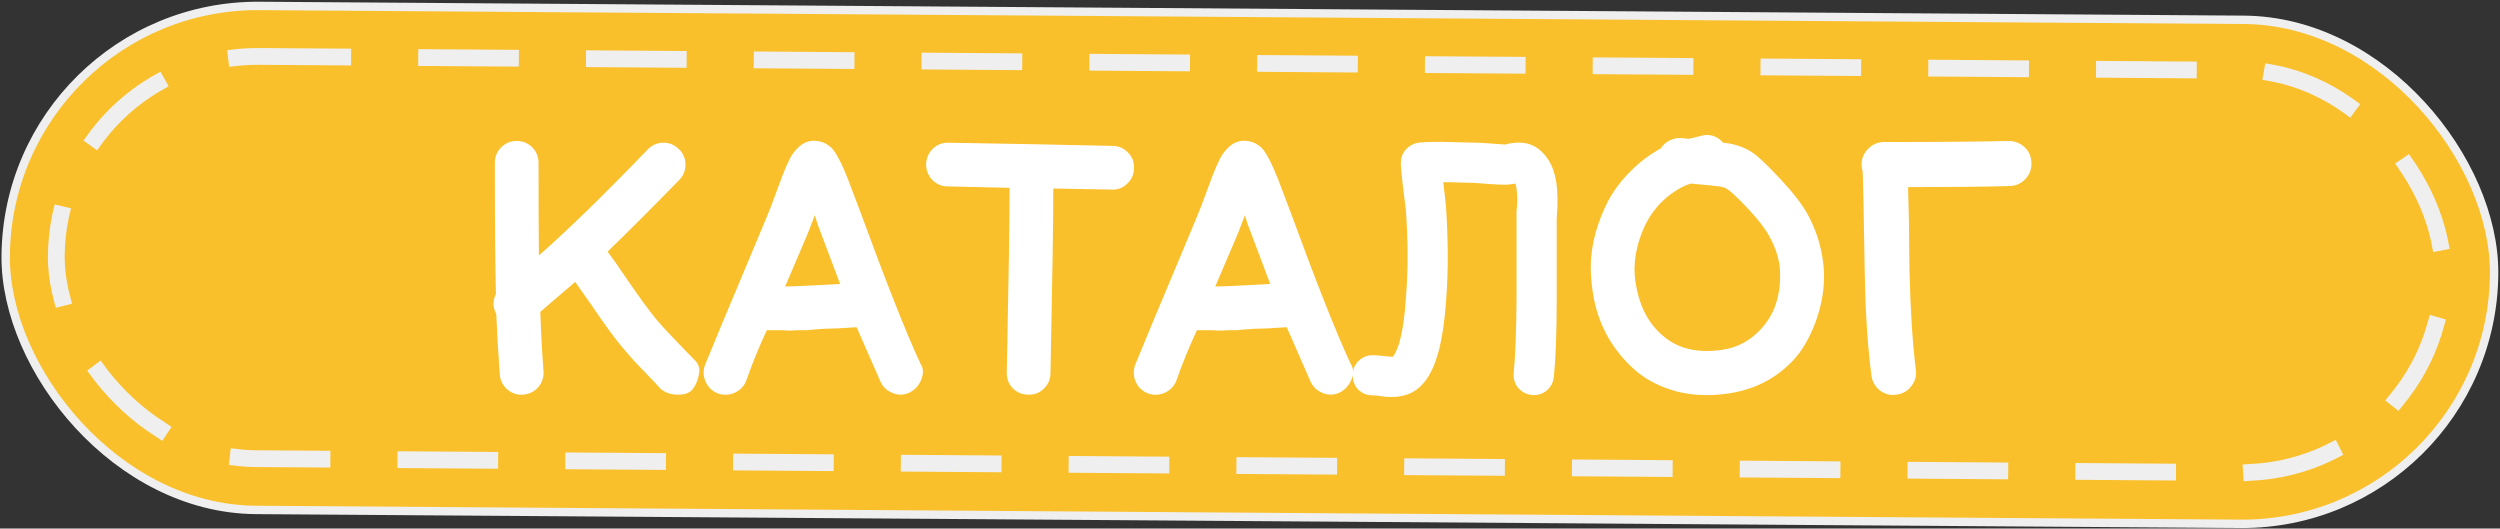 <?xml version="1.0" encoding="UTF-8"?> <svg xmlns="http://www.w3.org/2000/svg" width="298" height="63" viewBox="0 0 298 63" fill="none"><rect x="0" y="0" width="298" height="63" fill="#333333" stroke="none"/> <rect x="-0.497" y="-0.503" width="296.621" height="60.076" rx="30.038" transform="matrix(1 0.007 -0.007 1 1.382 1.003)" fill="#FAC02B" stroke="#EFEFEF"></rect> <rect x="-0.993" y="-1.006" width="284.482" height="47.948" rx="23.974" transform="matrix(1 0.007 -0.007 1 7.862 7.57)" fill="#FAC02B" stroke="#EFEFEF" stroke-width="2" stroke-linecap="square" stroke-dasharray="10 10"></rect> <path d="M78.643 46.244C78.307 45.852 77.929 45.446 77.509 45.026L75.661 43.094C75.129 42.506 74.639 41.946 74.191 41.414C73.267 40.322 72.021 38.614 70.453 36.29L68.563 33.602L64.405 37.172C64.489 39.664 64.615 42.016 64.783 44.228C64.839 44.956 64.629 45.6 64.153 46.16C63.677 46.692 63.075 46.986 62.347 47.042C61.647 47.098 61.017 46.888 60.457 46.412C59.925 45.936 59.631 45.348 59.575 44.648C59.407 42.408 59.267 40 59.155 37.424C58.735 36.64 58.721 35.842 59.113 35.03C59.029 31.866 58.987 26.658 58.987 19.406C58.987 18.678 59.239 18.062 59.743 17.558C60.247 17.054 60.863 16.802 61.591 16.802C62.319 16.802 62.935 17.054 63.439 17.558C63.943 18.062 64.195 18.678 64.195 19.406C64.195 24.838 64.209 28.52 64.237 30.452C67.737 27.372 72.049 23.172 77.173 17.852C77.677 17.32 78.279 17.04 78.979 17.012C79.707 16.984 80.337 17.222 80.869 17.726C81.401 18.202 81.681 18.804 81.709 19.532C81.737 20.232 81.513 20.848 81.037 21.38C77.649 24.852 74.779 27.722 72.427 29.99C73.015 30.774 73.799 31.894 74.779 33.35C76.263 35.506 77.411 37.074 78.223 38.054C78.671 38.586 79.161 39.132 79.693 39.692L81.415 41.498L82.927 43.052C83.319 43.472 83.445 44.004 83.305 44.648C83.193 45.292 82.955 45.866 82.591 46.37C82.227 46.846 81.597 47.07 80.701 47.042C79.833 47.014 79.147 46.748 78.643 46.244ZM102.118 39.02H101.866C101.138 39.076 100.452 39.118 99.808 39.146L98.296 39.188C97.932 39.216 97.54 39.244 97.12 39.272C96.7 39.3 96.42 39.328 96.28 39.356C96.168 39.356 95.958 39.356 95.65 39.356H95.104C95.048 39.356 94.838 39.37 94.474 39.398C94.138 39.398 93.9 39.398 93.76 39.398C93.648 39.37 93.312 39.356 92.752 39.356H91.408C90.456 41.4 89.644 43.388 88.972 45.32C88.72 45.992 88.272 46.482 87.628 46.79C86.984 47.098 86.312 47.14 85.612 46.916C84.94 46.664 84.45 46.216 84.142 45.572C83.834 44.928 83.792 44.256 84.016 43.556C84.66 41.988 85.388 40.224 86.2 38.264L89.056 31.46L91.408 25.832C91.66 25.244 91.996 24.376 92.416 23.228C92.864 22.052 93.144 21.296 93.256 20.96C93.62 20.036 93.928 19.336 94.18 18.86C94.404 18.44 94.642 18.104 94.894 17.852C95.65 16.956 96.574 16.62 97.666 16.844C98.198 16.956 98.674 17.208 99.094 17.6C99.262 17.768 99.416 17.964 99.556 18.188C99.724 18.44 99.906 18.762 100.102 19.154C100.382 19.686 100.704 20.414 101.068 21.338L102.454 24.992C105.646 33.7 108.068 39.818 109.72 43.346C110.084 43.878 110.112 44.522 109.804 45.278C109.496 46.006 109.006 46.524 108.334 46.832C107.69 47.112 107.032 47.112 106.36 46.832C105.688 46.552 105.212 46.09 104.932 45.446L102.118 39.02ZM93.592 34.148C94.432 34.148 96.616 34.05 100.144 33.854L97.498 26.84L97.12 25.664L96.28 27.848L93.592 34.148ZM125.217 44.48C125.217 45.208 124.951 45.824 124.419 46.328C123.915 46.832 123.299 47.07 122.571 47.042C121.843 47.042 121.227 46.79 120.723 46.286C120.219 45.754 119.981 45.124 120.009 44.396C120.233 33.392 120.345 26.056 120.345 22.388L112.995 22.22C112.267 22.22 111.651 21.968 111.147 21.464C110.643 20.932 110.391 20.302 110.391 19.574C110.419 18.846 110.685 18.23 111.189 17.726C111.721 17.222 112.351 16.984 113.079 17.012C115.123 17.04 118.315 17.096 122.655 17.18C127.023 17.264 130.341 17.334 132.609 17.39C133.337 17.39 133.953 17.656 134.457 18.188C134.961 18.692 135.199 19.308 135.171 20.036C135.171 20.764 134.905 21.38 134.373 21.884C133.869 22.388 133.253 22.626 132.525 22.598C130.593 22.57 128.269 22.528 125.553 22.472C125.553 26.168 125.441 33.504 125.217 44.48ZM153.387 39.02H153.135C152.407 39.076 151.721 39.118 151.077 39.146L149.565 39.188C149.201 39.216 148.809 39.244 148.389 39.272C147.969 39.3 147.689 39.328 147.549 39.356C147.437 39.356 147.227 39.356 146.919 39.356H146.373C146.317 39.356 146.107 39.37 145.743 39.398C145.407 39.398 145.169 39.398 145.029 39.398C144.917 39.37 144.581 39.356 144.021 39.356H142.677C141.725 41.4 140.913 43.388 140.241 45.32C139.989 45.992 139.541 46.482 138.897 46.79C138.253 47.098 137.581 47.14 136.881 46.916C136.209 46.664 135.719 46.216 135.411 45.572C135.103 44.928 135.061 44.256 135.285 43.556C135.929 41.988 136.657 40.224 137.469 38.264L140.325 31.46L142.677 25.832C142.929 25.244 143.265 24.376 143.685 23.228C144.133 22.052 144.413 21.296 144.525 20.96C144.889 20.036 145.197 19.336 145.449 18.86C145.673 18.44 145.911 18.104 146.163 17.852C146.919 16.956 147.843 16.62 148.935 16.844C149.467 16.956 149.943 17.208 150.363 17.6C150.531 17.768 150.685 17.964 150.825 18.188C150.993 18.44 151.175 18.762 151.371 19.154C151.651 19.686 151.973 20.414 152.337 21.338L153.723 24.992C156.915 33.7 159.337 39.818 160.989 43.346C161.353 43.878 161.381 44.522 161.073 45.278C160.765 46.006 160.275 46.524 159.603 46.832C158.959 47.112 158.301 47.112 157.629 46.832C156.957 46.552 156.481 46.09 156.201 45.446L153.387 39.02ZM144.861 34.148C145.701 34.148 147.885 34.05 151.413 33.854L148.767 26.84L148.389 25.664L147.549 27.848L144.861 34.148ZM165.146 47.294C165.118 47.294 164.81 47.252 164.222 47.168C163.97 47.14 163.774 47.126 163.634 47.126C162.962 47.126 162.388 46.902 161.912 46.454C161.464 45.978 161.24 45.404 161.24 44.732C161.24 44.06 161.464 43.5 161.912 43.052C162.388 42.576 162.962 42.338 163.634 42.338C163.942 42.338 164.32 42.366 164.768 42.422C164.796 42.422 164.908 42.436 165.104 42.464C165.3 42.464 165.454 42.478 165.566 42.506C165.79 42.534 165.958 42.534 166.07 42.506C166.378 42.03 166.63 41.442 166.826 40.742C167.218 39.342 167.484 37.424 167.624 34.988C167.848 32.02 167.834 28.702 167.582 25.034C167.554 24.726 167.428 23.718 167.204 22.01C167.12 21.254 167.064 20.708 167.036 20.372C167.008 20.092 166.994 19.868 166.994 19.7C166.966 19.56 166.966 19.42 166.994 19.28C166.994 19.14 167.008 19 167.036 18.86C167.148 18.384 167.386 17.978 167.75 17.642C167.946 17.474 168.156 17.334 168.38 17.222C168.604 17.11 168.772 17.054 168.884 17.054L169.094 17.012C169.206 16.984 169.36 16.97 169.556 16.97C169.78 16.942 170.074 16.928 170.438 16.928C170.998 16.9 171.74 16.9 172.664 16.928C174.12 16.956 175.226 16.984 175.982 17.012C176.318 17.012 176.85 17.04 177.578 17.096L179.3 17.222H179.384C179.412 17.222 179.44 17.222 179.468 17.222C179.524 17.194 179.622 17.166 179.762 17.138C179.902 17.11 180.07 17.082 180.266 17.054C181.47 16.886 182.478 17.096 183.29 17.684C184.662 18.692 185.432 20.302 185.6 22.514C185.656 23.13 185.67 23.844 185.642 24.656C185.642 24.796 185.628 25.034 185.6 25.37C185.572 25.706 185.558 25.958 185.558 26.126V35.702C185.558 39.622 185.446 42.688 185.222 44.9C185.166 45.544 184.886 46.09 184.382 46.538C183.878 46.958 183.29 47.14 182.618 47.084C181.974 47.028 181.428 46.748 180.98 46.244C180.56 45.74 180.378 45.152 180.434 44.48C180.63 42.408 180.742 39.482 180.77 35.702V26.042C180.77 25.874 180.77 25.594 180.77 25.202C180.798 24.81 180.826 24.558 180.854 24.446C180.882 23.83 180.868 23.312 180.812 22.892C180.784 22.472 180.728 22.136 180.644 21.884C180 21.996 179.496 22.038 179.132 22.01C178.74 22.01 178.166 21.982 177.41 21.926L175.73 21.8C175.03 21.772 173.994 21.744 172.622 21.716H172.034C172.23 23.312 172.342 24.306 172.37 24.698C172.622 28.674 172.636 32.202 172.412 35.282C172.244 38.026 171.922 40.266 171.446 42.002C170.718 44.662 169.542 46.314 167.918 46.958C167.134 47.266 166.21 47.378 165.146 47.294ZM205.956 46.916C203.772 47.224 201.742 47.14 199.866 46.664C197.99 46.16 196.394 45.362 195.078 44.27C193.762 43.15 192.67 41.862 191.802 40.406C190.934 38.922 190.332 37.326 189.996 35.618C189.744 34.274 189.618 33 189.618 31.796C189.618 30.564 189.8 29.248 190.164 27.848C190.556 26.448 191.074 25.132 191.718 23.9C192.39 22.668 193.258 21.52 194.322 20.456C195.386 19.364 196.604 18.44 197.976 17.684C198.228 17.264 198.592 16.942 199.068 16.718C199.544 16.494 200.048 16.41 200.58 16.466L201.252 16.55C201.42 16.522 201.616 16.48 201.84 16.424C202.064 16.368 202.232 16.326 202.344 16.298C202.484 16.27 202.596 16.242 202.68 16.214C203.744 15.906 204.654 16.172 205.41 17.012C206.026 17.068 206.544 17.166 206.964 17.306C207.888 17.558 208.714 17.992 209.442 18.608C210.114 19.168 211.066 20.106 212.298 21.422C213.81 23.046 214.888 24.46 215.532 25.664C216.372 27.232 216.932 28.87 217.212 30.578C217.52 32.286 217.492 34.05 217.128 35.87C216.764 37.662 216.134 39.342 215.238 40.91C214.37 42.45 213.124 43.766 211.5 44.858C209.904 45.922 208.056 46.608 205.956 46.916ZM205.2 41.708C206.684 41.512 207.986 40.938 209.106 39.986C210.226 39.034 211.038 37.914 211.542 36.626C212.046 35.31 212.256 33.854 212.172 32.258C212.116 30.97 211.696 29.612 210.912 28.184C210.436 27.288 209.61 26.21 208.434 24.95C206.922 23.326 205.942 22.458 205.494 22.346C205.27 22.262 204.71 22.178 203.814 22.094L201.546 21.884C201.154 21.996 200.804 22.136 200.496 22.304C198.284 23.48 196.702 25.258 195.75 27.638C194.798 30.018 194.588 32.314 195.12 34.526C195.624 36.962 196.744 38.866 198.48 40.238C200.216 41.61 202.456 42.1 205.2 41.708ZM223.073 44.732C222.625 41.344 222.359 37.228 222.275 32.384C222.163 25.3 222.079 21.31 222.023 20.414C221.939 20.162 221.897 19.896 221.897 19.616C221.897 18.888 222.163 18.258 222.695 17.726C223.227 17.194 223.857 16.928 224.585 16.928C231.361 16.928 236.303 16.886 239.411 16.802C240.167 16.802 240.811 17.054 241.343 17.558C241.875 18.062 242.141 18.692 242.141 19.448C242.169 20.176 241.931 20.806 241.427 21.338C240.923 21.87 240.307 22.15 239.579 22.178C236.527 22.262 232.481 22.304 227.441 22.304C227.469 23.284 227.497 24.334 227.525 25.454C227.553 26.574 227.567 27.806 227.567 29.15C227.595 30.494 227.609 31.544 227.609 32.3C227.721 36.948 227.973 40.868 228.365 44.06C228.477 44.788 228.295 45.446 227.819 46.034C227.371 46.622 226.783 46.958 226.055 47.042C225.327 47.154 224.669 46.986 224.081 46.538C223.493 46.062 223.157 45.46 223.073 44.732Z" fill="white"></path> </svg> 